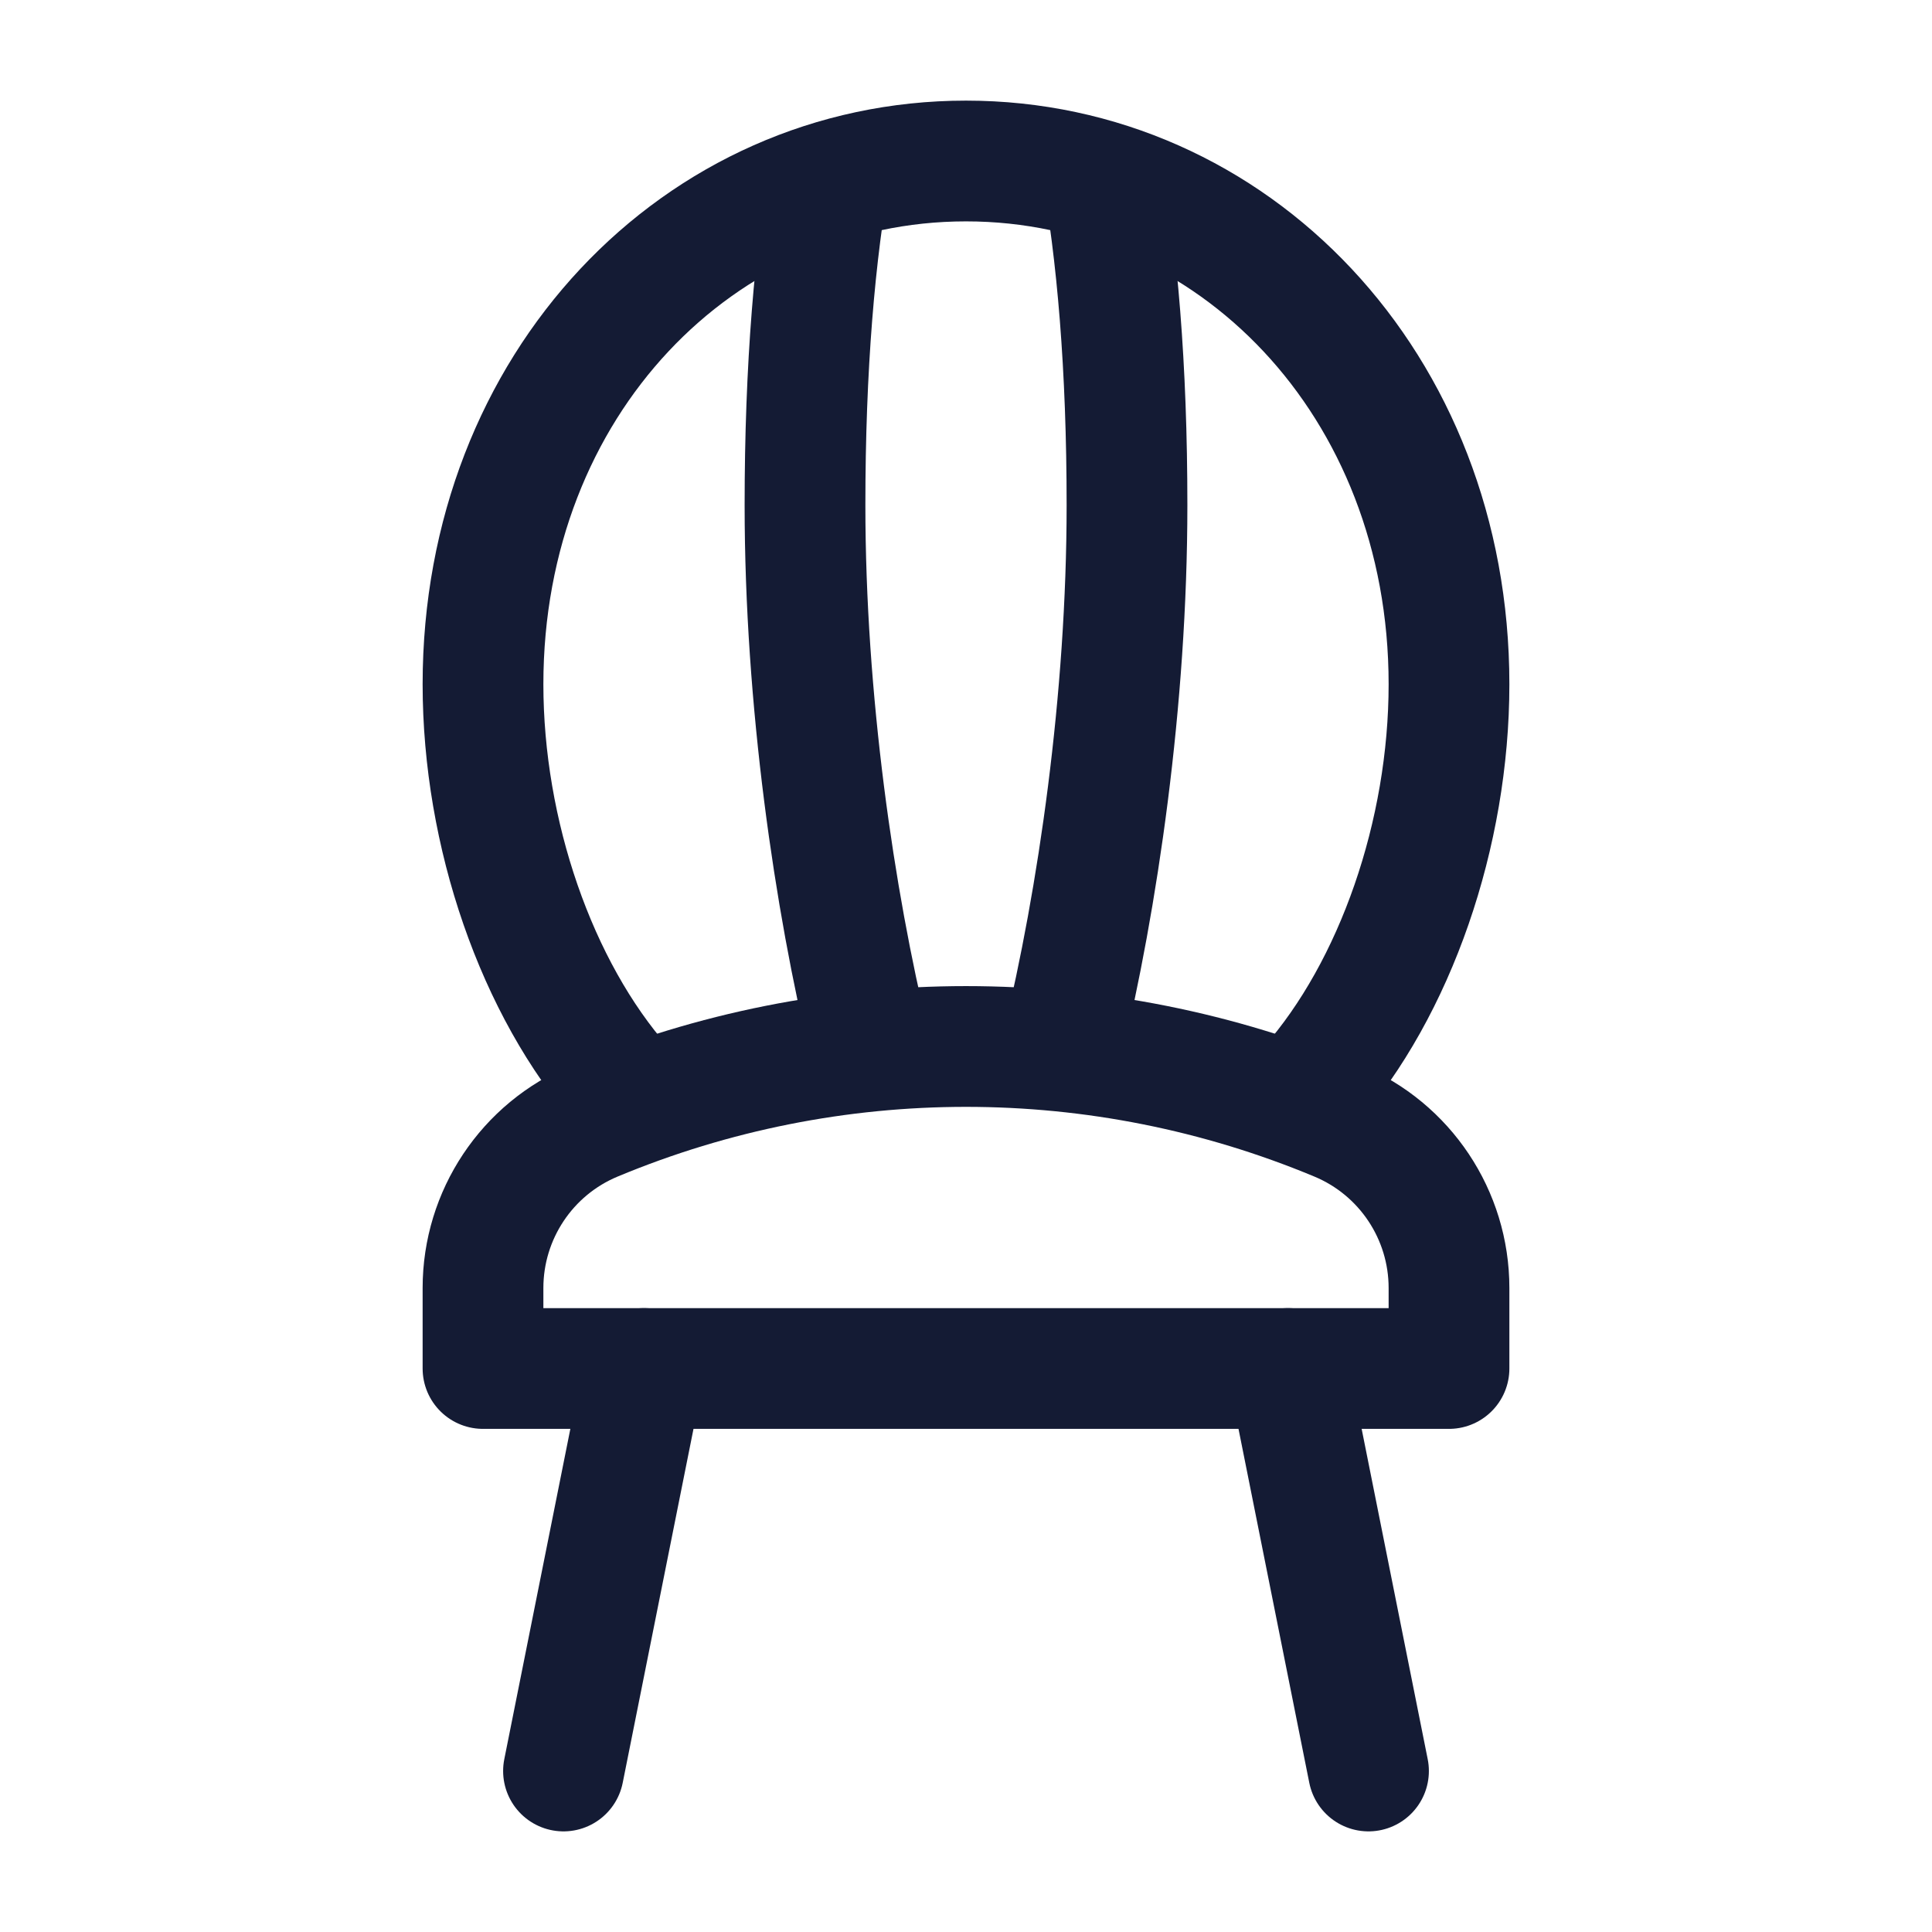<svg width="24" height="24" viewBox="0 0 24 24" fill="none" xmlns="http://www.w3.org/2000/svg">
<path d="M8 17L7 22M16 17L17 22" stroke="#141B34" stroke-width="1.5" stroke-linecap="round" stroke-linejoin="round"/>
<path d="M6 16V17H18V16C18 15.092 17.454 14.272 16.615 13.923C13.662 12.692 10.338 12.692 7.385 13.923C6.546 14.272 6 15.092 6 16Z" stroke="#141B34" stroke-width="1.5" stroke-linecap="round" stroke-linejoin="round"/>
<path d="M13.67 2C13.879 3.133 14 4.568 14 6.274C14 8.693 13.636 11.178 13.194 13M10.33 2C10.121 3.133 10 4.568 10 6.274C10 8.693 10.364 11.178 10.806 13" stroke="#141B34" stroke-width="1.5"/>
<path d="M7.737 13.5C6.663 12.28 6 10.352 6 8.5C6 4.772 8.686 2 12 2C15.314 2 18 4.772 18 8.5C18 10.352 17.337 12.28 16.263 13.5" stroke="#141B34" stroke-width="1.5"/>
</svg>
